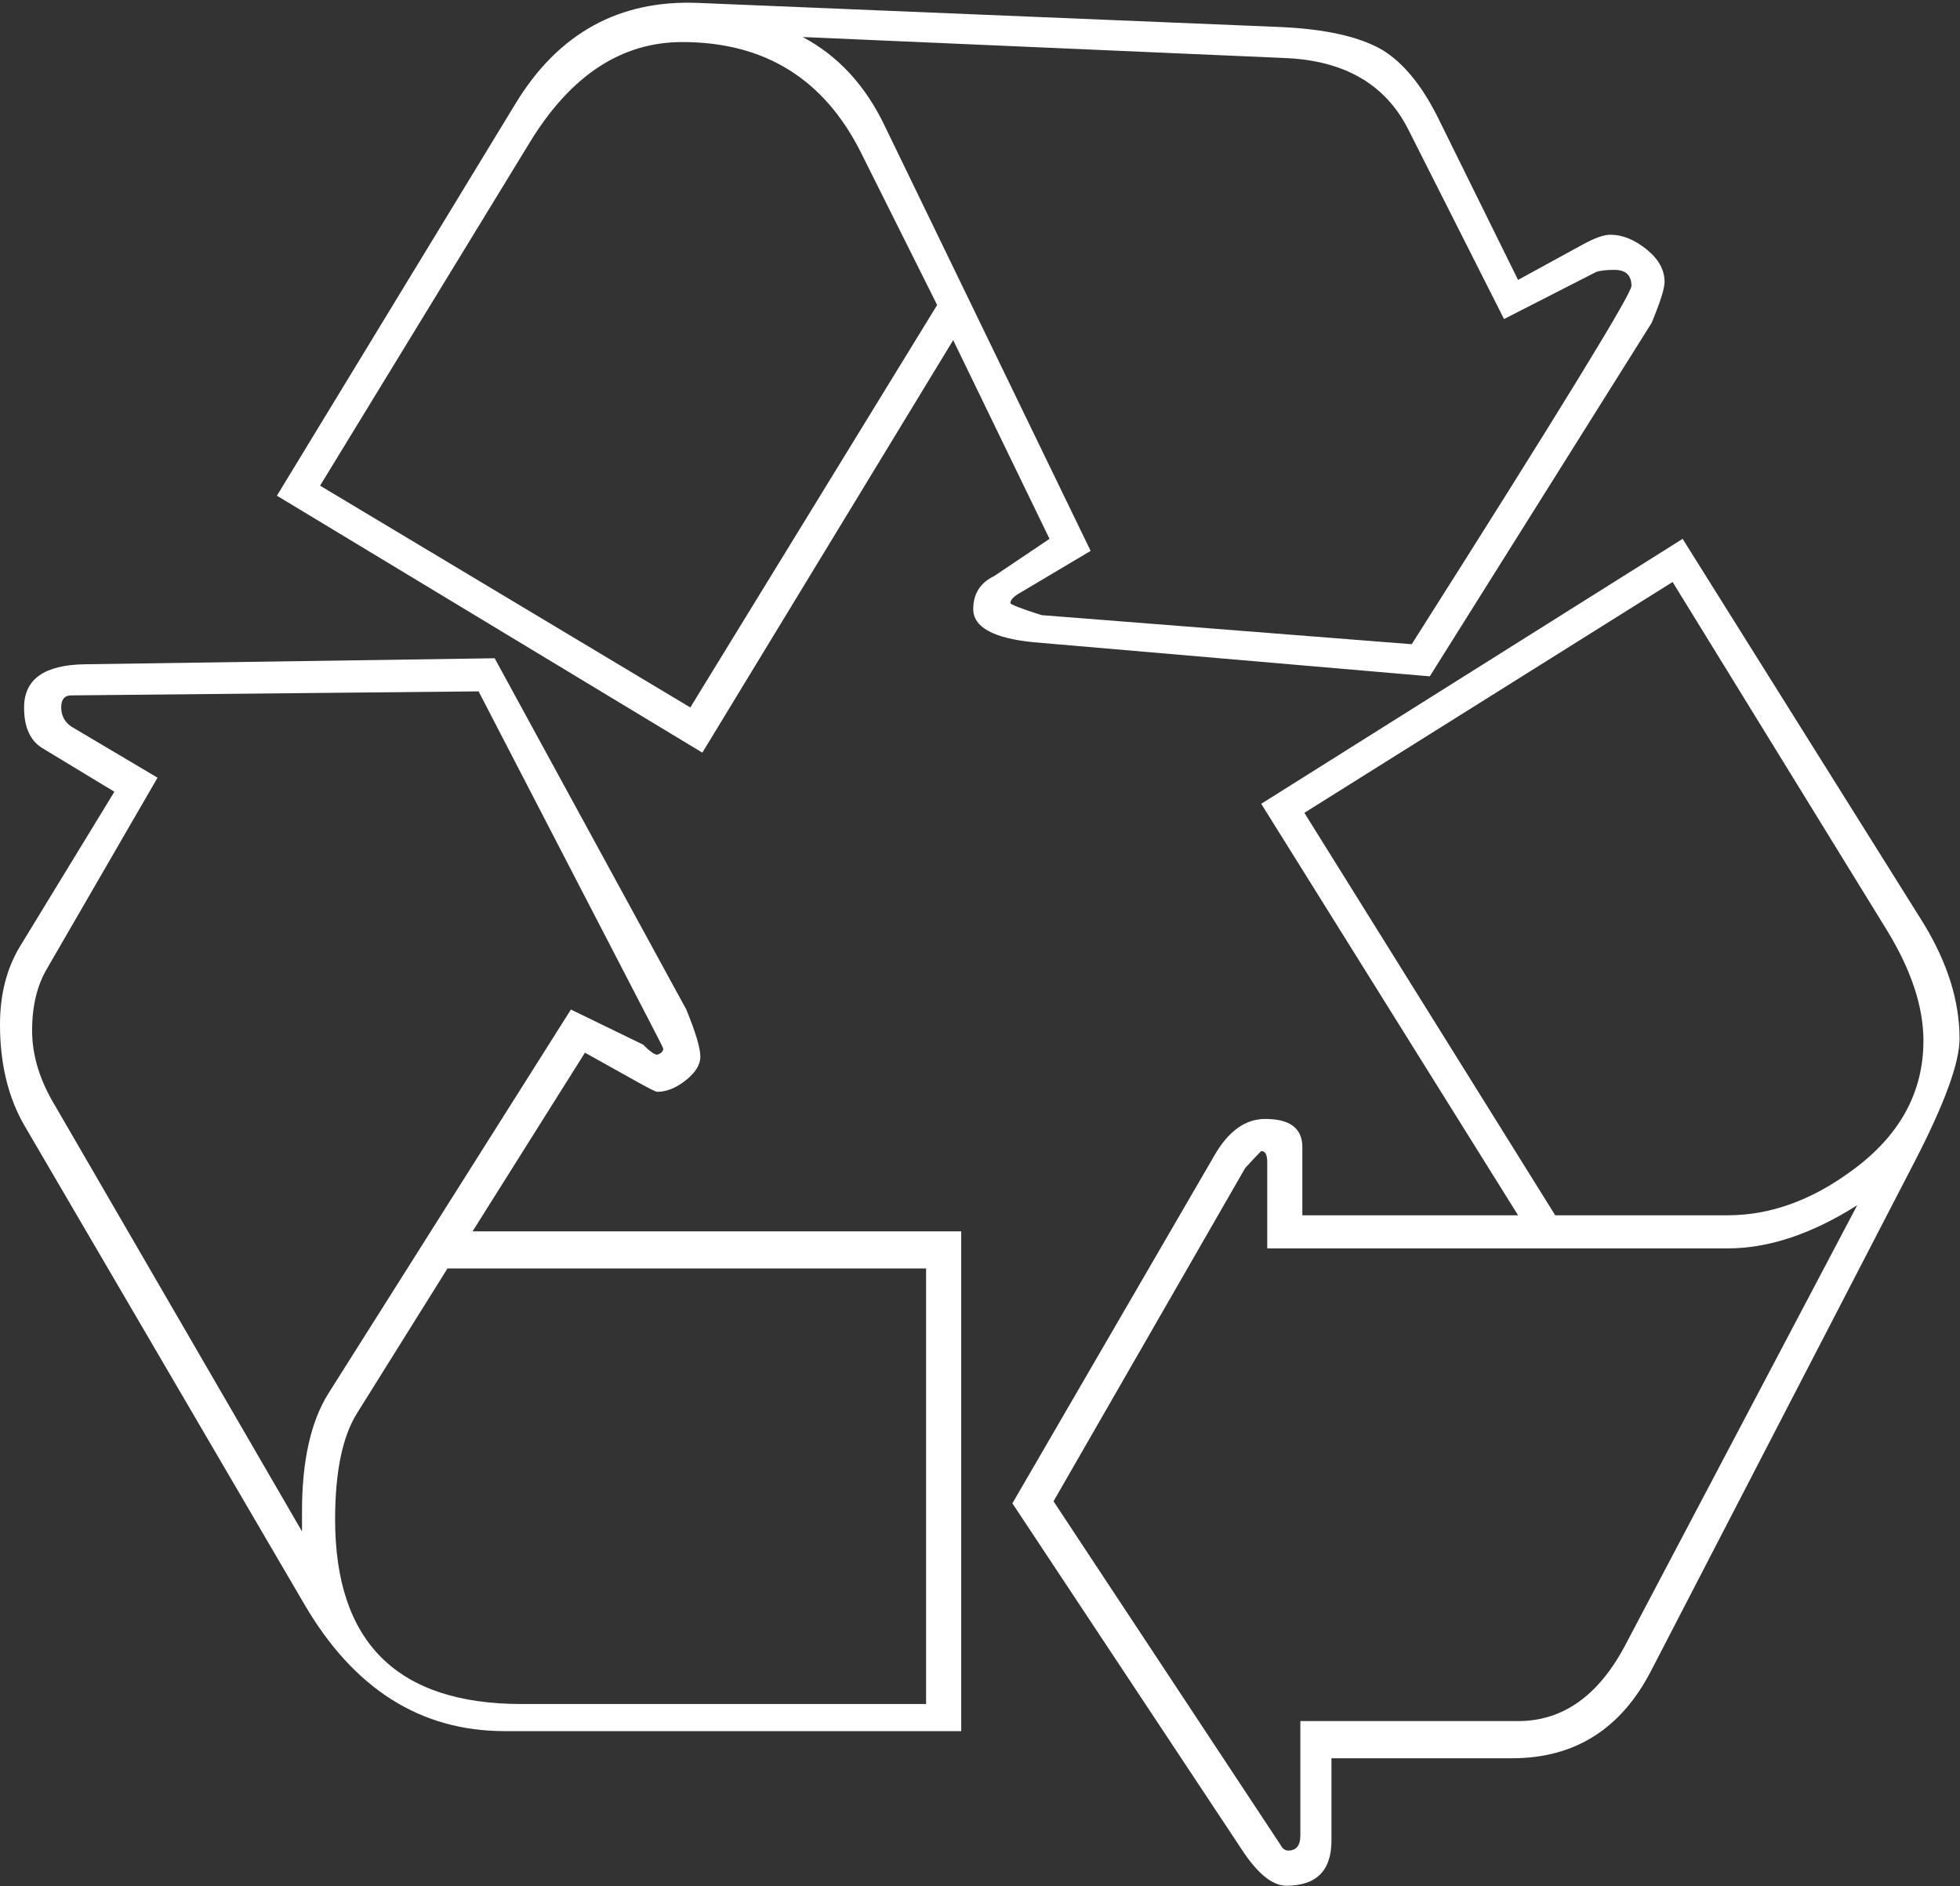 <?xml version="1.0" encoding="UTF-8" standalone="no"?><svg xmlns="http://www.w3.org/2000/svg" xmlns:xlink="http://www.w3.org/1999/xlink" fill="#000000" height="197.9" preserveAspectRatio="xMidYMid meet" version="1" viewBox="-0.0 -0.3 205.7 197.9" width="205.7" zoomAndPan="magnify"><rect x="-0.0" y="-0.3" width="205.7" height="197.9" fill="#333333" stroke="none"/><g><g id="change1_1"><path d="m8.426 412.08c0 9.828 7.019 14.848 21.059 15.094l143.56 2.105 67.043-122.85c3.262-7.973 4.914-13.461 4.914-16.496 0-2.809-1.719-5.575-5.102-8.262-3.386-2.684-6.73-4.027-9.996-4.027-0.472 0-2.804 1.16-7.019 3.511l-18.254 10.18-39.309-62.481h170.94v-174.8h-159.71c-29.485 0-52.899 14.844-70.2 44.574l-97.929 167.43c-5.617 9.828-8.426 21.515-8.426 35.101 0 10.531 2.332 19.656 7.019 27.379l32.996 54.055-24.922 15.09c-4.461 2.566-6.668 7.375-6.668 14.394zm16.496-6.672 30.188-17.898-38.613-66.692c-3.508-5.863-5.262-13.109-5.262-21.761 0-8.676 2.68-17.446 8.07-26.325l86.347-148.83v7.024c0 17.547 3.036 31.238 9.125 41.062l84.946 134.44 25.273-12.285c2.332-2.356 3.965-3.512 4.91-3.512 1.407 0.457 2.11 1.156 2.11 2.109 0 0.227-1.407 3.035-4.211 8.422l-60.379 116.54-142.5-1.406c-2.356 0-3.512-1.406-3.512-4.211s1.156-5.039 3.512-6.672zm506.15 156.2 22.465 12.286c4.211 2.335 7.477 3.511 9.828 3.511 4.211 0 8.426-1.715 12.637-5.101s6.316-7.184 6.316-11.395c0-2.355-1.527-7.144-4.562-14.394l-77.57-123.56-138.65 11.934c-14.043 1.406-21.062 5.265-21.062 11.585 0 5.368 2.461 9.227 7.375 11.586l19.304 12.981-33.695 69.504-87.754-144.27-148.83 89.86 83.539 137.24c14.973 24.57 36.262 36.258 63.887 35.101l203.58-8.425c15.898-0.704 27.832-3.407 35.805-8.075 7.246-4.457 13.687-12.281 19.304-23.515l28.078-56.864zm-289.58-149.53 86.348 140.75-26.676 53.352c-12.887 25.726-33.699 38.609-62.48 38.609-21.309 0-39.086-11.707-53.352-35.098l-73.359-120.05 129.52-77.57zm-58.969-348.55h141.45v152.34h-167.43l-31.59-50.547c-5.16-8.195-7.719-20.605-7.719-37.207 0-43.07 21.758-64.582 65.285-64.582zm181.82 380.84 129.52-10.176c51.25 80.731 76.871 122.5 76.871 125.31 0 3.738-2 5.617-5.968 5.617-2.809 0-4.911-0.25-6.313-0.703l-32.297-16.496-33.695 66.691c-7.973 15.442-22.113 23.617-42.473 24.571l-169.19 7.371c12.39-6.567 21.996-16.973 28.785-31.242l71.957-148.48-24.219-14.387c-2.582-1.406-3.863-2.707-3.863-3.859 0-0.477 3.613-1.883 10.883-4.219zm91.258-209.9h75.468l-89.855 143.91 147.42 92.66 84.238-134.43c8.43-13.816 12.641-27.273 12.641-40.367 0-8.426-5.266-22.816-15.797-43.176l-91.965-177.61c-10.531-20.606-26.797-30.891-48.793-30.891h-63.176v-28.781c0-10.531-5.265-15.797-15.797-15.797-4.91 0-10.175 4.316-15.797 12.988l-80.027 120.75 70.551 121.45c4.914 8.652 10.879 12.984 17.902 12.984 8.653 0 12.985-3.281 12.985-9.828v-23.867zm-0.7-176.9h76.168c15.672 0 28.184 8.871 37.559 26.676l81.082 153.74c-15.918-10.078-31.016-15.097-45.281-15.097h-161.11v30.187c0 2.563-0.703 3.864-2.105 3.864-1.18-1.176-3.055-3.157-5.621-5.969l-67.039-116.53 79.328-120.05c0.699-1.402 1.633-2.102 2.808-2.102 2.809 0 4.211 1.754 4.211 5.266v40.016zm89.157 176.9h60.371c14.742 0 29.136 5.144 43.172 15.445 16.851 12.16 25.273 27.375 25.273 45.629 0 11.937-4.332 24.926-12.984 38.961l-74.762 121.45-128.82-80.73 87.75-140.75" fill="#ffffff" transform="matrix(.3 0 0 -.3 0 197.55)"/></g></g></svg>